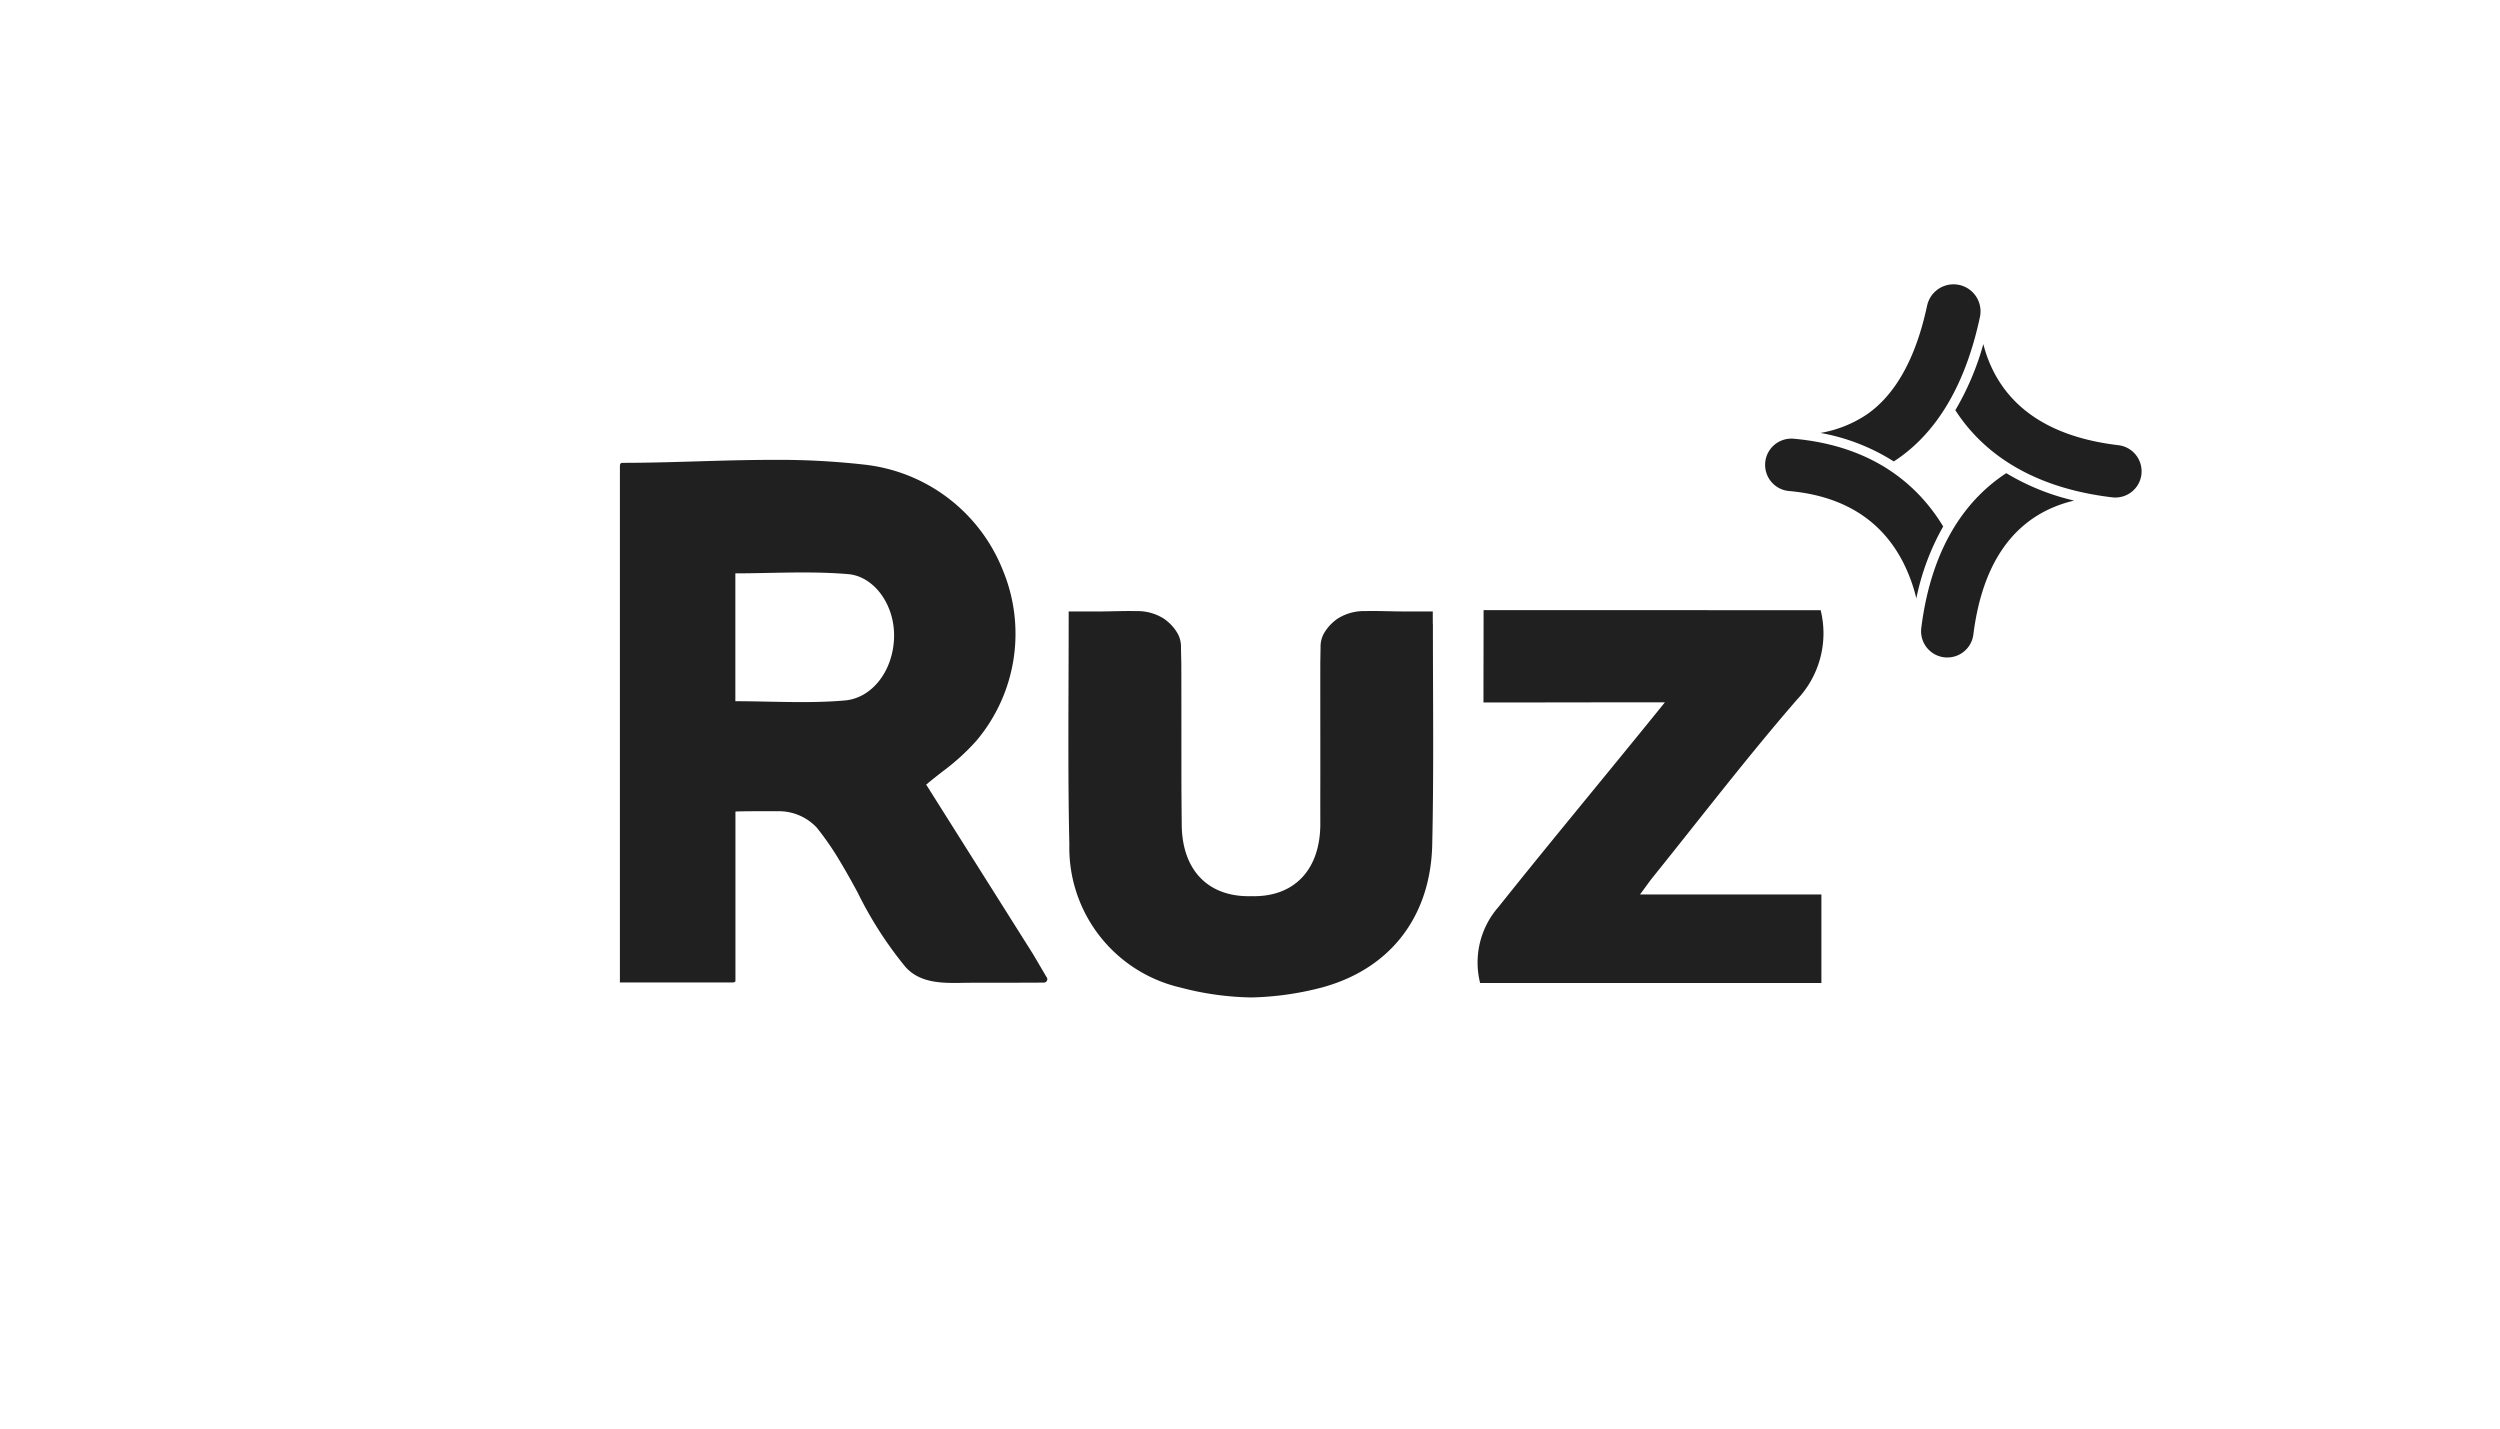 <svg xmlns="http://www.w3.org/2000/svg" width="196" height="112" viewBox="0 0 196 112"><g transform="translate(0 0.237)"><g transform="translate(48.59 22.038)"><path d="M280.169,762.517l-1.09-1.853L270.717,747.4c.412-.346.829-.674,1.233-.991a17.454,17.454,0,0,0,2.7-2.445,13.005,13.005,0,0,0,2.1-13.318,13.24,13.24,0,0,0-10.9-8.336,59.822,59.822,0,0,0-7.164-.37c-1.947,0-3.942.058-5.872.115-1.964.058-3.908.118-5.926.118-.149,0-.183.121-.183.27v40.325c0,.151-.053.143.1.143h8.633c.149,0,.325.008.325-.143V749.514c0-.029,3.033-.038,3.272-.026a4.065,4.065,0,0,1,3.1,1.28,22.658,22.658,0,0,1,1.656,2.363c.539.892,1.068,1.825,1.563,2.748a30.158,30.158,0,0,0,3.732,5.808c1.1,1.242,2.774,1.283,4.309,1.258.748-.014,1.5-.014,2.246-.01h.945l3.357-.012a.269.269,0,0,0,.235-.137.275.275,0,0,0,0-.27M268.2,735.836c-.064,2.64-1.719,4.776-3.851,4.965-.983.087-2.046.129-3.344.129-.855,0-1.859-.018-2.71-.035-.788-.016-1.577-.032-2.539-.035V730.837c.962,0,1.776-.019,2.581-.035.879-.017,1.85-.035,2.737-.035,1.361,0,2.5.043,3.534.131,2.022.177,3.651,2.392,3.591,4.937" transform="translate(-246.694 -708.161)" fill="#202020"/><path d="M375.976,739.876a7.538,7.538,0,0,1-1.845,7c-3.9,4.5-7.527,9.234-11.262,13.873-.292.359-.555.741-1.056,1.416h14.222v6.94H349.278a6.607,6.607,0,0,1,1.441-5.963c4.212-5.283,8.46-10.364,13.047-16.043-5.019,0-9.475.014-14.225.014,0-2.46.009-4.911.009-7.24Z" transform="translate(-281.827 -714.313)" fill="#202020" fill-rule="evenodd"/><path d="M395.727,714.867c.108-.07.216-.139.325-.214,3.169-2.2,5.334-5.948,6.436-11.128a2.118,2.118,0,0,0-4.134-.921l-.01.039c-.872,4.091-2.456,6.962-4.712,8.531a9.412,9.412,0,0,1-3.65,1.459,15.985,15.985,0,0,1,5.744,2.233" transform="translate(-295.847 -700.966)" fill="#202020"/><path d="M418.862,716.05c-4.783-.564-8.061-2.477-9.743-5.687a10.3,10.3,0,0,1-.85-2.241,21.477,21.477,0,0,1-2.195,5.183c1.859,2.892,5.438,6.021,12.307,6.833a2.181,2.181,0,0,0,.243.014,2.058,2.058,0,0,0,2.041-1.817.2.2,0,0,1,0-.029,2.058,2.058,0,0,0-1.807-2.256" transform="translate(-301.366 -703.421)" fill="#202020"/><path d="M408.67,723.521c-2.859,1.869-5.824,5.414-6.666,12.14,0,.014,0,.029-.005.045a2.058,2.058,0,0,0,1.79,2.254,2.328,2.328,0,0,0,.259.014,2.057,2.057,0,0,0,2.039-1.8c.62-4.944,2.6-8.244,5.9-9.809a9.962,9.962,0,0,1,2-.69,18.29,18.29,0,0,1-5.324-2.153" transform="translate(-299.965 -708.703)" fill="#202020"/><path d="M397.334,726.29c-1.841-3.046-5.294-6.307-11.723-6.878-.06-.006-.122-.008-.184-.008a2.06,2.06,0,0,0-2.044,1.845c0,.011,0,.02,0,.031a2.054,2.054,0,0,0,1.866,2.232c4.26.379,7.282,2.284,8.981,5.661a12.948,12.948,0,0,1,1,2.755,19.138,19.138,0,0,1,2.105-5.636" transform="translate(-293.579 -707.291)" fill="#202020"/><path d="M328.8,741c0-.314-.005-.6,0-.99h-2.337c-.983,0-1.97-.053-2.952-.028a3.867,3.867,0,0,0-2.209.615,4.3,4.3,0,0,0-.439.365,3.559,3.559,0,0,0-.631.828A2.164,2.164,0,0,0,320,742.84c-.007.376-.012.752-.019,1.128s.005,8.662,0,9.612,0,3.062,0,3.174c-.04,3.613-2.136,5.67-5.411,5.578-3.315.092-5.414-1.965-5.454-5.578,0-.112-.021-2.228-.024-3.174s0-9.239-.011-9.612-.018-.752-.024-1.128a2.151,2.151,0,0,0-.234-1.048,3.55,3.55,0,0,0-.633-.828,4.241,4.241,0,0,0-.439-.365,3.867,3.867,0,0,0-2.209-.615c-.983-.024-1.97.028-2.953.028h-2.338c.005.386,0,.676,0,.99,0,5.768-.075,11.525.054,17.291a11.248,11.248,0,0,0,8.7,11.2,23.023,23.023,0,0,0,5.57.78,23.7,23.7,0,0,0,5.528-.78c5.415-1.47,8.527-5.607,8.652-11.2.129-5.766.051-11.523.053-17.291" transform="translate(-265.058 -714.348)" fill="#202020" fill-rule="evenodd"/></g><rect width="196" height="112" transform="translate(0 -0.237)" fill="none"/></g></svg>